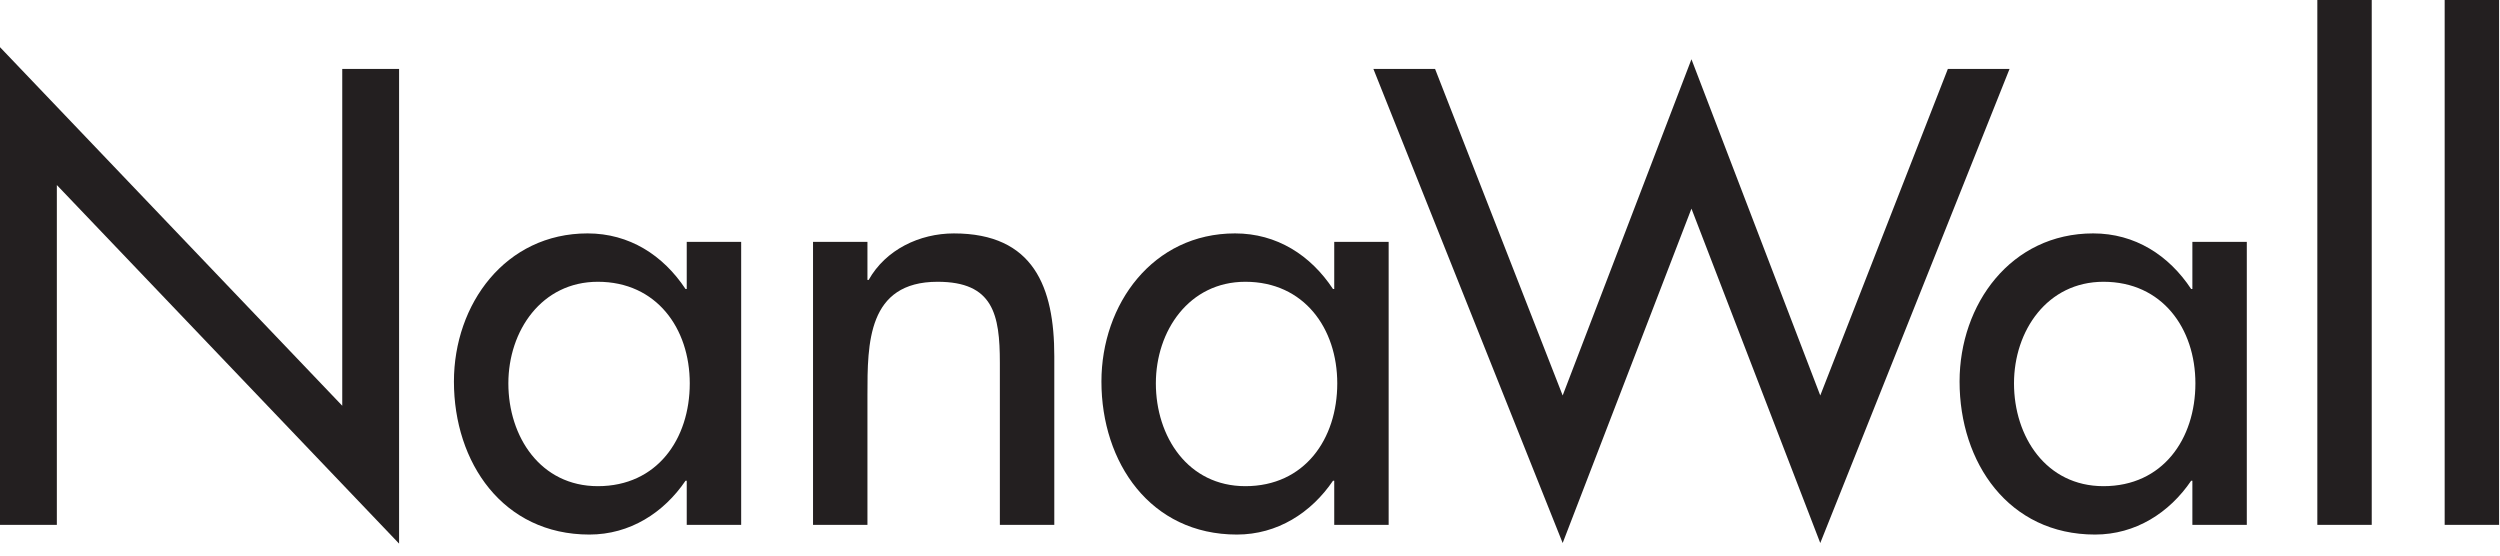 <svg width="180" height="40" viewBox="0 0 180 40" xmlns="http://www.w3.org/2000/svg">
    <g fill="#231F20" fill-rule="evenodd">
        <polygon points="0 37.79 4.093 37.79 4.093 13.323 28.734 39.14 28.734 4.963 24.642 4.963 24.642 29.214 0 3.396"/>
        <path d="M49.663,27.603 C49.663,23.641 47.269,20.288 43.045,20.288 C38.997,20.288 36.602,23.815 36.602,27.603 C36.602,31.435 38.909,35.004 43.045,35.004 C47.312,35.004 49.663,31.609 49.663,27.603 L49.663,27.603 Z M53.364,37.79 L49.445,37.79 L49.445,34.612 L49.359,34.612 C47.791,36.92 45.353,38.488 42.436,38.488 C36.21,38.488 32.683,33.306 32.683,27.472 C32.683,21.9 36.385,16.805 42.306,16.805 C45.309,16.805 47.747,18.372 49.359,20.81 L49.445,20.81 L49.445,17.416 L53.364,17.416 L53.364,37.79 Z"/>
        <path d="M62.456,20.157 L62.543,20.157 C63.762,17.981 66.2,16.806 68.681,16.806 C74.429,16.806 75.909,20.681 75.909,25.644 L75.909,37.79 L71.99,37.79 L71.99,26.123 C71.99,22.639 71.512,20.288 67.506,20.288 C62.456,20.288 62.456,24.73 62.456,28.43 L62.456,37.79 L58.538,37.79 L58.538,17.416 L62.456,17.416 L62.456,20.157 Z"/>
        <polygon points="166.848 37.79 170.765 37.79 170.765 0 166.848 0"/>
        <polygon points="176.016 37.79 179.934 37.79 179.934 0 176.016 0"/>
        <path d="M96.283,27.603 C96.283,23.641 93.888,20.288 89.665,20.288 C85.616,20.288 83.222,23.815 83.222,27.603 C83.222,31.435 85.528,35.004 89.665,35.004 C93.931,35.004 96.283,31.609 96.283,27.603 L96.283,27.603 Z M99.983,37.79 L96.065,37.79 L96.065,34.612 L95.977,34.612 C94.41,36.92 91.972,38.488 89.056,38.488 C82.829,38.488 79.303,33.306 79.303,27.472 C79.303,21.9 83.004,16.805 88.925,16.805 C91.929,16.805 94.367,18.372 95.977,20.81 L96.065,20.81 L96.065,17.416 L99.983,17.416 L99.983,37.79 Z"/>
        <polygon points="112.512 28.474 121.785 4.266 131.059 28.474 140.246 4.963 144.687 4.963 131.059 39.098 121.785 15.021 112.512 39.098 98.884 4.963 103.325 4.963"/>
        <path d="M158.069,27.603 C158.069,23.641 155.674,20.288 151.451,20.288 C147.401,20.288 145.008,23.815 145.008,27.603 C145.008,31.435 147.315,35.004 151.451,35.004 C155.718,35.004 158.069,31.609 158.069,27.603 L158.069,27.603 Z M161.77,37.79 L157.851,37.79 L157.851,34.612 L157.764,34.612 C156.197,36.92 153.759,38.488 150.842,38.488 C144.616,38.488 141.089,33.306 141.089,27.472 C141.089,21.9 144.789,16.805 150.71,16.805 C153.715,16.805 156.153,18.372 157.764,20.81 L157.851,20.81 L157.851,17.416 L161.77,17.416 L161.77,37.79 Z"/>
    </g>
</svg>
